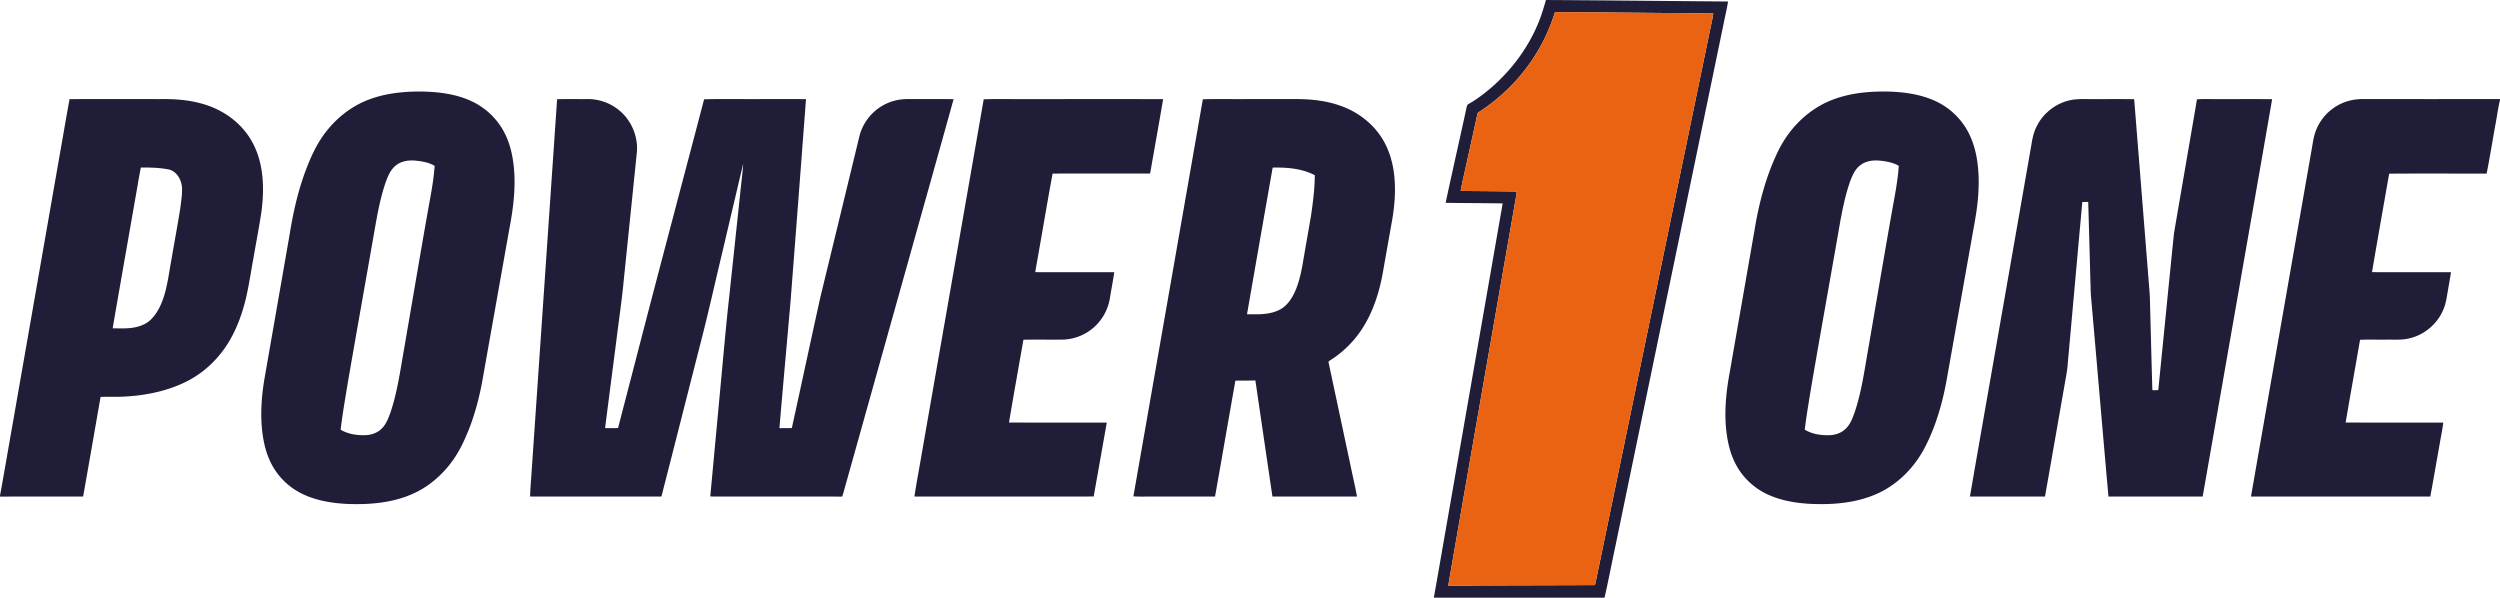 <svg width="297" height="71" fill="none" xmlns="http://www.w3.org/2000/svg"><path d="M183.656 0c7.212.043 14.423.119 21.635.179-.123.824-.329 1.633-.487 2.45l-12.89 62.22c-.437 2.049-.829 4.108-1.293 6.151h-20.282c.543-3.027 1.059-6.06 1.592-9.088 2.194-12.582 4.395-25.162 6.584-37.745-2.258-.04-4.517-.035-6.775-.074.803-3.757 1.66-7.504 2.473-11.26.043-.176.065-.394.254-.478 1.251-.719 2.385-1.626 3.434-2.616 1.955-1.859 3.57-4.09 4.659-6.566.462-1.023.791-2.096 1.096-3.173zm1.076 1.442c-.722 2.314-1.815 4.513-3.263 6.454a22.043 22.043 0 0 1-5.845 5.46c-.104.083-.106.232-.142.35-.373 1.716-.755 3.43-1.132 5.144-.271 1.28-.588 2.549-.828 3.833 2.222.02 4.443.033 6.665.07-.066.684-.225 1.356-.328 2.036-2.6 14.923-5.22 29.842-7.806 44.768 1.625.043 3.251-.022 4.876-.007 4.185-.017 8.369-.022 12.552-.041.161-.635.266-1.281.409-1.918 4.392-21.207 8.788-42.412 13.179-63.617.15-.792.358-1.573.467-2.372-.769-.017-1.539-.025-2.307-.035-5.499-.028-10.997-.108-16.497-.125zM47.685 10.97a22.413 22.413 0 0 1 4.347.016c1.383.15 2.764.456 4.027 1.055a8.39 8.39 0 0 1 3.478 3.05c.687 1.068 1.11 2.292 1.334 3.54.524 2.867.173 5.802-.374 8.637-1.031 5.798-2.063 11.596-3.092 17.393-.486 2.874-1.269 5.722-2.586 8.33-1.098 2.177-2.803 4.062-4.934 5.252-2.271 1.261-4.915 1.648-7.48 1.646-1.656.007-3.328-.145-4.923-.613-1.105-.325-2.168-.826-3.072-1.546a8.011 8.011 0 0 1-2.319-2.934c-.582-1.24-.854-2.601-.98-3.959-.178-2.007-.006-4.03.337-6.01l2.963-16.983c.425-2.655 1.02-5.296 1.987-7.809.514-1.33 1.103-2.643 1.919-3.817 1.393-2.022 3.393-3.648 5.712-4.466 1.178-.422 2.413-.662 3.656-.782zm-.64 8.672c-.683.527-.997 1.367-1.277 2.155-.751 2.245-1.09 4.598-1.509 6.921-.978 5.593-1.983 11.181-2.945 16.777-.298 1.849-.63 3.694-.847 5.556.845.5 1.845.669 2.815.649.719 0 1.46-.217 1.995-.715.593-.54.87-1.32 1.135-2.057.802-2.402 1.141-4.923 1.581-7.408.93-5.371 1.833-10.747 2.78-16.115.332-1.893.732-3.781.862-5.703-.7-.41-1.517-.551-2.315-.623-.788-.07-1.64.054-2.276.563zm-38.78-7.866c3.598-.01 7.196-.001 10.794-.003 1.644-.024 3.304.086 4.893.533 2.047.553 3.945 1.725 5.253 3.414.915 1.165 1.497 2.57 1.783 4.02.357 1.796.306 3.65.064 5.457-.276 1.823-.63 3.633-.94 5.451-.283 1.523-.506 3.057-.844 4.568-.39 1.68-.944 3.33-1.768 4.846-1.158 2.146-2.921 3.974-5.073 5.12-2.306 1.22-4.91 1.77-7.496 1.922-.993.067-1.988.013-2.982.048-.692 3.944-1.37 7.89-2.073 11.831-3.292.02-6.584-.008-9.876.015v-.106c.49-2.668.939-5.344 1.413-8.016l5.636-32.219c.41-2.293.788-4.592 1.216-6.88zm8.467 8.126c-.252 1.256-.445 2.523-.676 3.783-.888 5.107-1.796 10.212-2.673 15.321.915-.003 1.845.067 2.745-.14.572-.13 1.14-.344 1.593-.725.563-.466.97-1.092 1.29-1.743.8-1.688.99-3.57 1.324-5.386.355-2.075.742-4.145 1.076-6.224.104-.87.266-1.744.2-2.622-.096-.908-.677-1.873-1.63-2.046-1.07-.205-2.163-.224-3.249-.218zm49.451-8.116c1.206-.033 2.413-.004 3.62-.014a5.79 5.79 0 0 1 3.724 1.31c1.474 1.187 2.306 3.13 2.13 5.023-.509 5.012-1.027 10.022-1.54 15.033-.224 2.404-.578 4.793-.876 7.187-.45 3.511-.913 7.021-1.356 10.533.512.005 1.025.007 1.537-.002 1.123-4.303 2.234-8.61 3.352-12.913 2.27-8.722 4.594-17.43 6.875-26.15 2.292-.05 4.587-.006 6.88-.02 1.741.003 3.483-.007 5.223.004a9704.209 9704.209 0 0 1-1.836 24.038c-.437 5.016-.898 10.03-1.32 15.046.49 0 .982.004 1.474-.005 1.135-5.168 2.236-10.343 3.38-15.51 1.537-6.33 3.072-12.66 4.606-18.99a5.87 5.87 0 0 1 1.622-2.92 5.823 5.823 0 0 1 4.085-1.663c1.841.004 3.683-.01 5.524.006-1.764 6.375-3.566 12.74-5.345 19.11l-7.429 26.517c-.159.529-.276 1.069-.465 1.588-4.655-.01-9.31-.002-13.966-.004-.567-.01-1.135.023-1.701-.018.41-4.422.822-8.843 1.234-13.264.33-3.488.625-6.98 1.016-10.462.438-4.124.878-8.247 1.317-12.371.11-1.146.268-2.288.345-3.437-.85 3.586-1.69 7.175-2.535 10.762-.85 3.544-1.634 7.104-2.552 10.631-1.544 6.052-3.077 12.106-4.627 18.155-5.2.01-10.402 0-15.602.005.019-1.08.138-2.155.197-3.234l3.01-43.97zm50.682.009c1.755-.053 3.514-.007 5.27-.022 5.349.004 10.698-.01 16.046.007-.502 2.947-1.031 5.89-1.549 8.836-3.861.009-7.723 0-11.584.004-.671 3.628-1.276 7.27-1.924 10.904-.048.268-.095.537-.133.807 3.128.02 6.257.002 9.385.009-.158 1.036-.355 2.067-.524 3.103a5.845 5.845 0 0 1-1.648 3.208 5.811 5.811 0 0 1-3.937 1.694c-1.561.016-3.123-.013-4.684.014-.578 3.278-1.16 6.556-1.717 9.837 3.872.016 7.745-.001 11.618.01-.513 2.926-1.035 5.851-1.555 8.777-7.1.015-14.199.004-21.298.006.261-1.724.595-3.437.884-5.156 2.448-14.014 4.908-28.024 7.35-42.038zm26.034-.003c1.654-.045 3.311-.007 4.966-.02h6.272c1.729.006 3.476.208 5.112.794 2.047.716 3.88 2.108 5.01 3.979.726 1.197 1.146 2.562 1.332 3.946.246 1.83.121 3.692-.179 5.508-.343 1.945-.69 3.888-1.034 5.832-.403 2.497-1.126 4.99-2.495 7.135a12.488 12.488 0 0 1-3.922 3.882c-.131.045-.155.177-.108.294.859 4.022 1.714 8.044 2.571 12.065.256 1.262.559 2.515.787 3.781-3.348.002-6.696.005-10.044-.002-.685-4.596-1.348-9.196-2.029-13.793-.791.034-1.583.013-2.374.03-.816 4.587-1.598 9.18-2.418 13.766-2.374.002-4.749 0-7.122 0-.859-.015-1.72.032-2.576-.022 2.749-15.725 5.506-31.45 8.251-47.175zm8.294 8.117a6338.485 6338.485 0 0 0-3.046 17.422c1.207.01 2.465.077 3.6-.408.794-.31 1.391-.973 1.804-1.704.64-1.135.935-2.424 1.179-3.695.332-1.973.683-3.944 1.023-5.916.228-1.589.441-3.187.442-4.796-1.53-.8-3.305-.94-5.002-.903zm70.79-8.972c1.524-.108 3.063-.09 4.578.121 1.406.202 2.806.588 4.046 1.3a8.392 8.392 0 0 1 3.007 2.961c.6 1.007.974 2.135 1.192 3.284.32 1.738.319 3.522.146 5.276-.148 1.56-.476 3.096-.738 4.639l-2.996 16.856c-.505 2.694-1.287 5.358-2.553 7.796-1.126 2.16-2.866 4.016-5.015 5.167-2.675 1.412-5.786 1.667-8.756 1.513-1.611-.102-3.233-.378-4.72-1.03a8.203 8.203 0 0 1-3.119-2.372c-.82-1.019-1.364-2.241-1.666-3.51-.681-2.883-.424-5.893.114-8.777.987-5.652 1.973-11.305 2.958-16.957.517-3.11 1.325-6.194 2.681-9.046.979-2.09 2.496-3.937 4.426-5.204 1.891-1.278 4.167-1.843 6.415-2.017zm-.357 8.34c-.576.22-1.049.664-1.35 1.2-.312.552-.52 1.156-.711 1.759-.701 2.287-1.03 4.663-1.458 7.01-.946 5.404-1.916 10.803-2.846 16.21-.301 1.86-.632 3.717-.855 5.589.878.536 1.934.686 2.946.653.687-.021 1.388-.254 1.891-.739.572-.532.843-1.29 1.101-2.009.799-2.378 1.139-4.875 1.573-7.338.948-5.47 1.865-10.945 2.833-16.41.32-1.827.706-3.65.822-5.504-.525-.303-1.117-.456-1.71-.549-.741-.112-1.527-.154-2.236.127zm24.83-7.459c.777-.084 1.56-.03 2.341-.045 1.58.007 3.161-.013 4.742.01.575 7.16 1.142 14.321 1.714 21.482.058.822.153 1.643.161 2.468.097 3.54.18 7.079.286 10.618.231.004.466.003.702-.004.624-6.196 1.23-12.395 1.862-18.591.902-5.32 1.835-10.635 2.736-15.956.854-.063 1.712-.009 2.568-.027 2.12.005 4.24-.01 6.361.008-1.283 7.458-2.606 14.909-3.904 22.365-1.45 8.28-2.895 16.56-4.347 24.839-3.731.014-7.462.002-11.193.006-.663-7.435-1.294-14.874-1.945-22.31-.063-.812-.167-1.62-.174-2.435-.097-3.417-.182-6.835-.287-10.252a17.052 17.052 0 0 0-.701.002c-.581 6.403-1.153 12.807-1.73 19.212-.035.622-.149 1.236-.26 1.848-.815 4.643-1.622 9.287-2.443 13.928-2.972.014-5.945.003-8.917.006 1.244-7.227 2.525-14.448 3.783-21.673l3.528-20.167c.109-.726.27-1.452.606-2.11.839-1.744 2.594-3 4.511-3.222zm32.074.326a6.007 6.007 0 0 1 2.191-.371c5.427-.001 10.853.005 16.279-.004v.127c-.241.967-.36 1.96-.55 2.94-.352 1.927-.653 3.864-1.037 5.785-3.86.009-7.721-.019-11.58.013-.682 3.899-1.376 7.795-2.04 11.697 3.128.022 6.257 0 9.385.01-.098.662-.224 1.319-.333 1.979-.153.829-.235 1.684-.579 2.463-.698 1.683-2.227 2.986-3.994 3.404-.933.239-1.901.143-2.851.162-1.016.012-2.033-.026-3.047.02-.565 3.276-1.153 6.548-1.711 9.824 3.866.026 7.732-.002 11.598.014-.104.892-.304 1.77-.446 2.656-.37 2.041-.711 4.088-1.097 6.127h-21.301c2.381-13.671 4.781-27.339 7.17-41.009.126-.663.203-1.338.383-1.99a5.854 5.854 0 0 1 3.56-3.847z" fill="#1F1D37"/><path d="M184.732 1.441c5.5.018 10.998.098 16.497.126.768.01 1.538.018 2.307.035-.109.799-.317 1.58-.467 2.371-4.391 21.206-8.787 42.41-13.179 63.617-.143.638-.248 1.284-.409 1.918-4.183.02-8.367.025-12.552.042-1.625-.015-3.251.05-4.876.006 2.586-14.925 5.206-29.845 7.806-44.767.103-.68.262-1.352.328-2.037-2.222-.036-4.443-.05-6.665-.07.24-1.284.557-2.553.828-3.832.377-1.715.759-3.429 1.133-5.145.035-.118.037-.267.141-.35a22.044 22.044 0 0 0 5.845-5.46c1.448-1.94 2.541-4.14 3.263-6.454z" fill="#EA6313"/></svg>